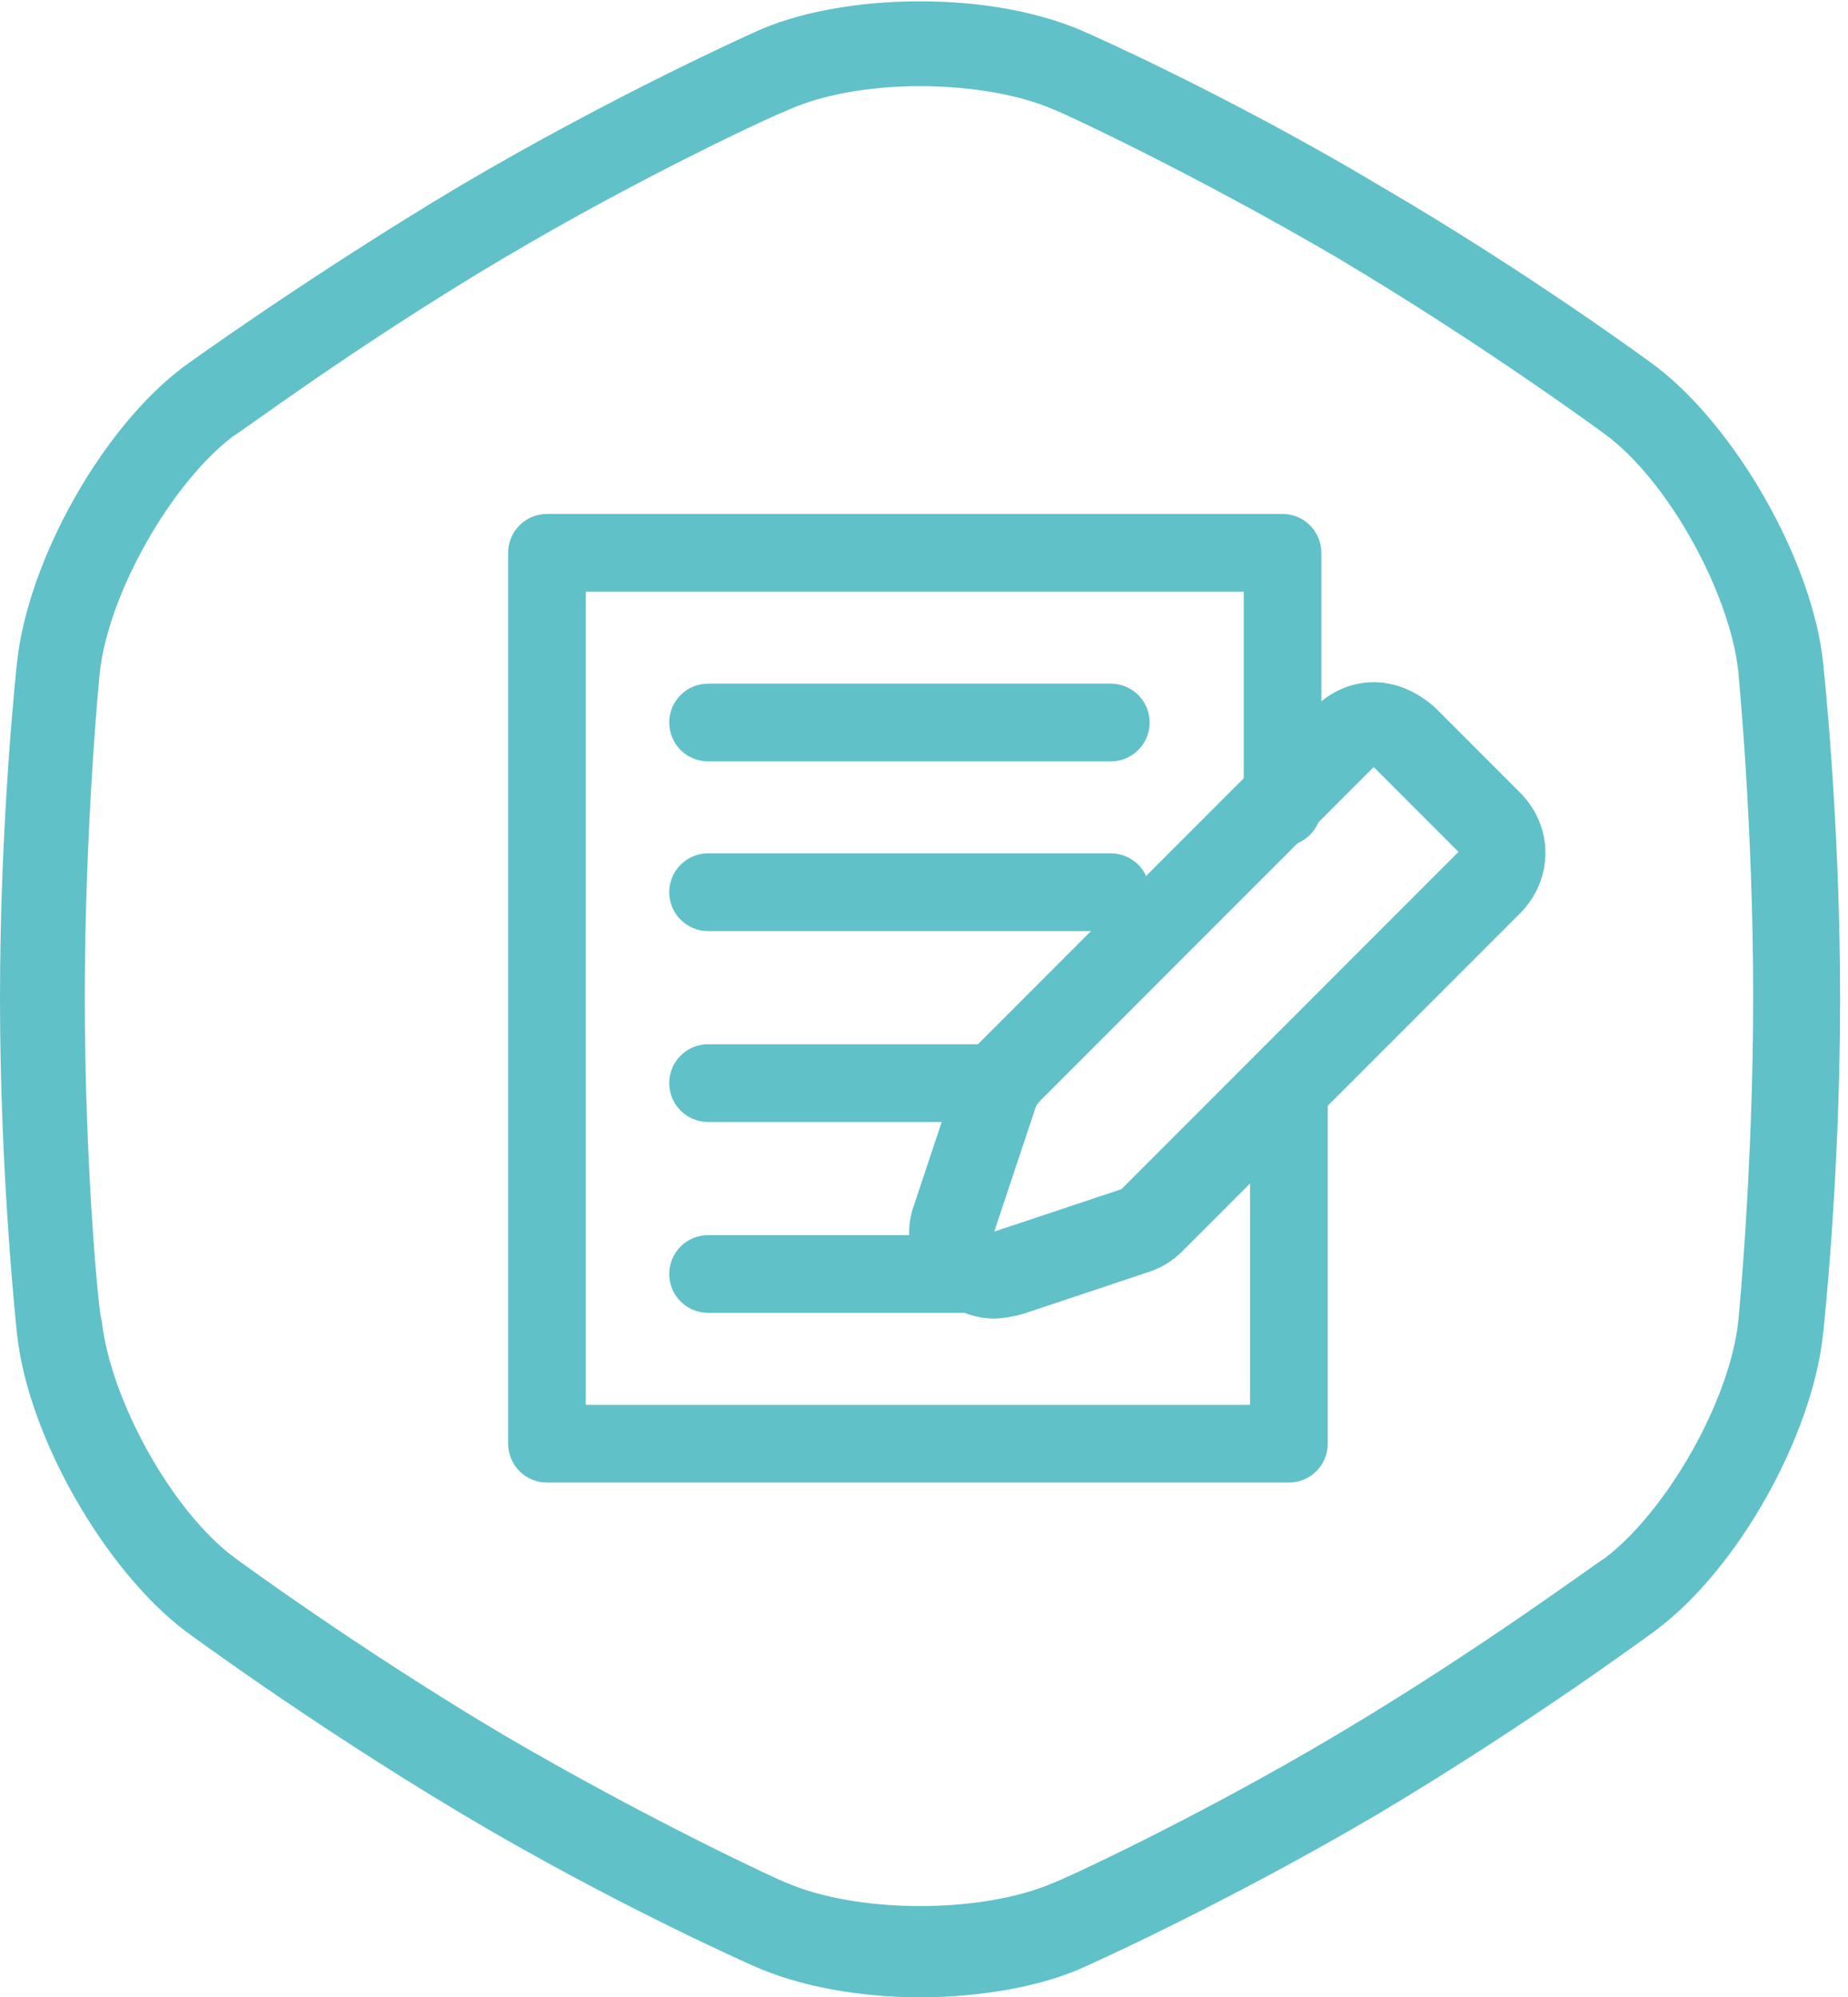 <?xml version="1.0" encoding="utf-8"?>
<!-- Generator: Adobe Illustrator 16.0.0, SVG Export Plug-In . SVG Version: 6.00 Build 0)  -->
<!DOCTYPE svg PUBLIC "-//W3C//DTD SVG 1.1//EN" "http://www.w3.org/Graphics/SVG/1.1/DTD/svg11.dtd">
<svg version="1.1" id="Слой_1" xmlns="http://www.w3.org/2000/svg" xmlns:xlink="http://www.w3.org/1999/xlink" x="0px" y="0px"
	 width="237px" height="256px" viewBox="0 0 237 256" enable-background="new 0 0 237 256" xml:space="preserve">
<g>
	<g>
		<g id="XMLID_125_">
			<path id="XMLID_126_" fill="#60C1C8" d="M117.992,11.044c6.525,0,12.777,1.089,17.127,2.991c0.273,0,17.4,7.884,36.432,19.031
				c18.76,11.146,34.256,22.565,34.256,22.565c8.156,5.98,16.041,20.391,17.129,30.448c0,0.272,1.902,19.304,1.902,41.597
				c0,22.294-1.902,41.597-1.902,41.597c-1.088,10.331-9.244,24.469-17.129,30.449c-0.271,0-15.496,11.419-34.256,22.566
				c-18.76,11.146-36.158,19.03-36.432,19.03c-4.35,1.902-10.602,2.99-17.127,2.99c-6.523,0-12.777-1.088-17.127-2.99
				c-0.271,0-17.4-7.885-36.432-19.03c-18.758-11.147-34.256-22.566-34.256-22.566c-8.156-5.98-16.039-20.39-17.127-30.449
				c-0.271,0.272-2.176-19.03-2.176-41.324c0-22.293,1.904-41.597,1.904-41.597c1.088-10.33,9.242-24.469,17.127-30.448
				c0.271,0,15.496-11.42,34.256-22.566c18.758-11.146,36.158-19.03,36.432-19.03C105.215,12.133,111.469,11.044,117.992,11.044
				 M117.992,0.169c-7.883,0-15.768,1.359-21.479,4.078c0,0-17.672,7.886-37.518,19.576C39.422,35.513,23.652,46.932,23.652,46.932
				C13.051,54.815,3.535,71.944,2.176,84.993c0,0-2.176,19.575-2.176,42.956c0,23.109,2.176,42.956,2.176,42.956
				c1.359,13.049,11.146,30.177,21.477,38.061c0,0,15.77,11.691,35.344,23.381c19.576,11.691,37.518,19.575,37.518,19.575
				c5.982,2.719,13.867,4.078,21.479,4.078s15.768-1.359,21.479-4.078c0,0,17.672-7.884,37.518-19.575
				c19.574-11.689,35.344-23.381,35.344-23.381c10.604-7.884,20.119-25.012,21.477-38.061c0,0,2.176-19.575,2.176-42.956
				c0-23.109-2.176-42.956-2.176-42.956c-1.357-13.049-11.146-30.178-21.477-38.062c0,0-15.77-11.69-35.344-23.108
				c-19.574-11.69-37.518-19.576-37.518-19.576C133.488,1.528,125.877,0.169,117.992,0.169L117.992,0.169z"/>
		</g>
	</g>
	<path fill="#60C1C8" d="M142.461,97.585H90.805c-2.75,0-4.979-2.229-4.979-4.979c0-2.75,2.229-4.979,4.979-4.979h51.656
		c2.75,0,4.979,2.229,4.979,4.979C147.439,95.355,145.211,97.585,142.461,97.585z"/>
	<path fill="#60C1C8" d="M142.461,119.334H90.805c-2.75,0-4.979-2.229-4.979-4.979c0-2.75,2.229-4.979,4.979-4.979h51.656
		c2.75,0,4.979,2.229,4.979,4.979C147.439,117.104,145.211,119.334,142.461,119.334z"/>
	<path fill="#60C1C8" d="M128.867,143.803H90.805c-2.75,0-4.979-2.229-4.979-4.979s2.229-4.979,4.979-4.979h38.062
		c2.75,0,4.979,2.229,4.979,4.979S131.617,143.803,128.867,143.803z"/>
	<path fill="#60C1C8" d="M126.148,168.271H90.805c-2.75,0-4.979-2.229-4.979-4.979s2.229-4.979,4.979-4.979h35.344
		c2.75,0,4.979,2.229,4.979,4.979S128.898,168.271,126.148,168.271z"/>
	<path fill="#60C1C8" d="M165.299,190.021H70.145c-2.75,0-4.979-2.229-4.979-4.979V70.856c0-2.75,2.229-4.979,4.979-4.979h94.338
		c2.75,0,4.979,2.229,4.979,4.979v32.624c0,2.749-2.229,4.979-4.979,4.979s-4.979-2.229-4.979-4.979V75.835H75.123v104.229h85.197
		v-38.521c0-2.75,2.229-4.979,4.979-4.979s4.979,2.229,4.979,4.979v43.499C170.277,187.792,168.049,190.021,165.299,190.021z"/>
	<g>
		<path id="XMLID_116_" fill="#60C1C8" d="M176.172,98.314l10.875,10.876l-43.227,43.228l-16.312,5.438l5.438-16.312L176.172,98.314
			 M176.172,87.439c-2.717,0-5.436,1.089-7.611,3.264l-43.229,43.228c-1.088,1.088-2.174,2.719-2.719,4.349l-5.438,16.313
			c-1.359,3.805-0.27,8.156,2.719,11.146c2.176,2.175,4.895,3.263,7.613,3.263c1.088,0,2.447-0.272,3.533-0.544l16.312-5.438
			c1.633-0.544,2.992-1.359,4.352-2.719l43.227-43.228c4.35-4.35,4.35-11.146,0-15.496l-10.875-10.875
			C181.609,88.528,178.891,87.439,176.172,87.439L176.172,87.439z"/>
	</g>
</g>
</svg>
